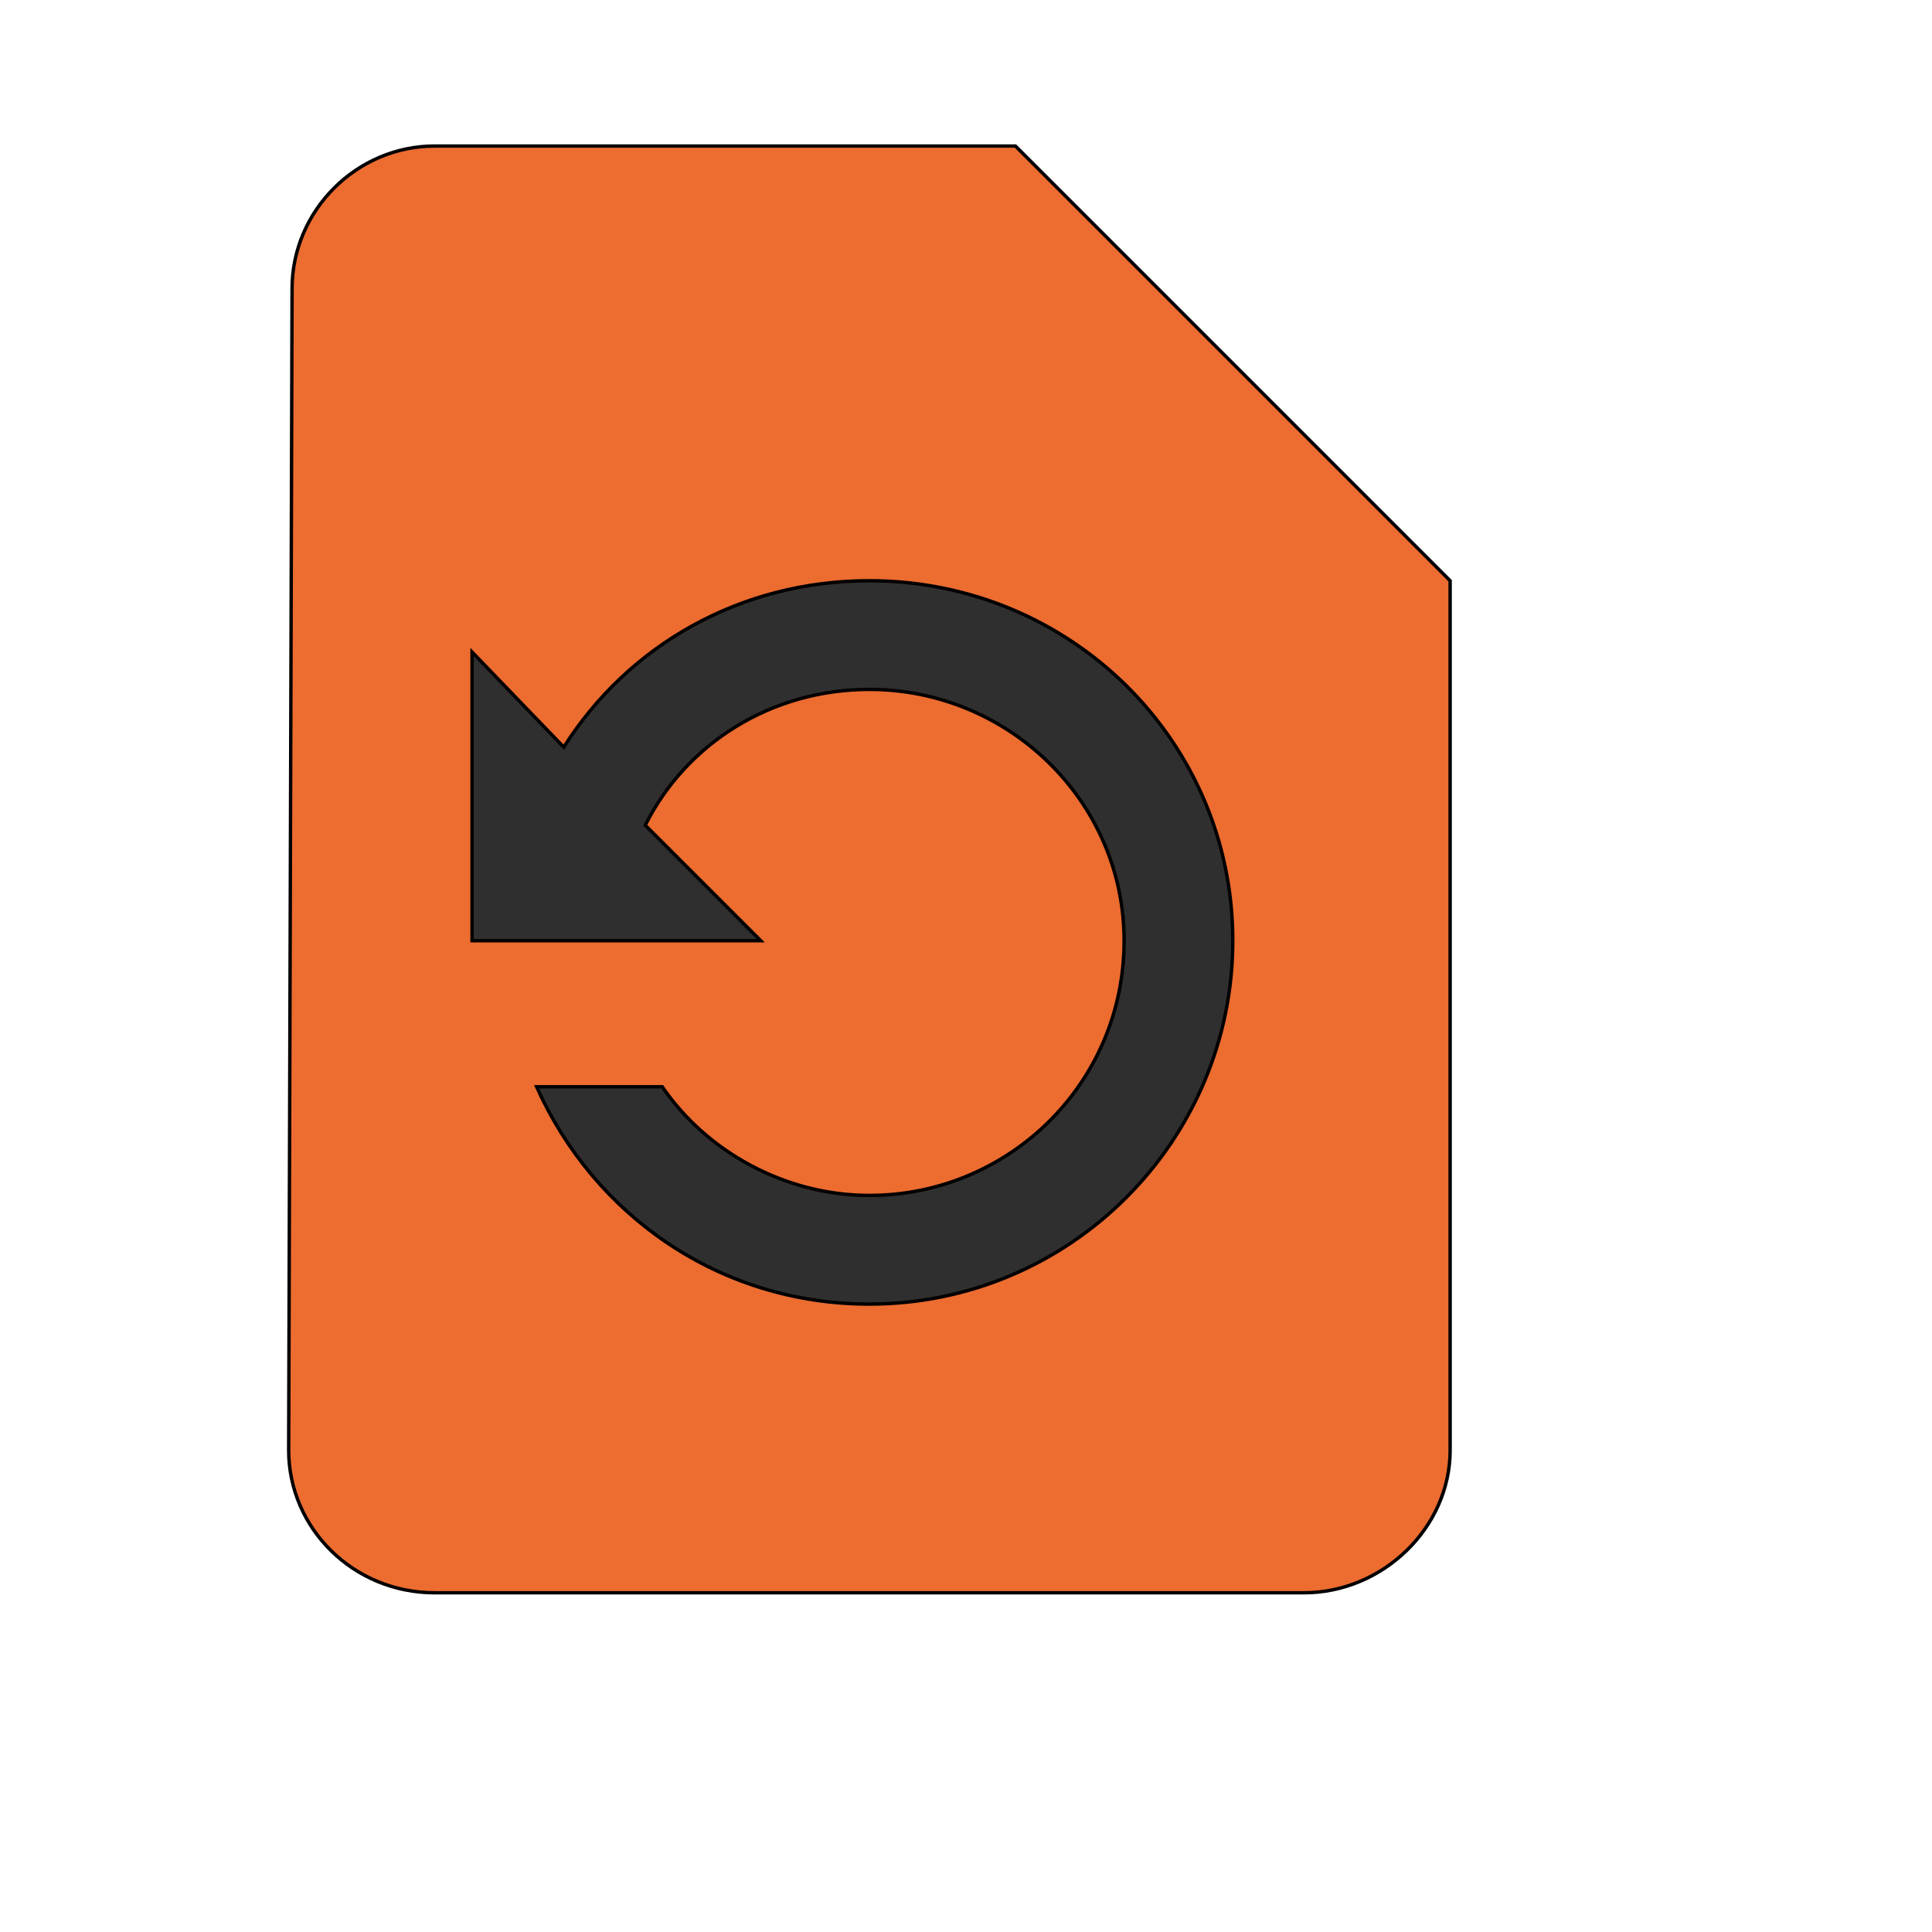 <svg id="th_wav_restore-page" width="100%" height="100%" xmlns="http://www.w3.org/2000/svg" version="1.1" xmlns:xlink="http://www.w3.org/1999/xlink" xmlns:svgjs="http://svgjs.com/svgjs" preserveAspectRatio="xMidYMin slice" data-uid="wav_restore-page" data-keyword="wav_restore-page" viewBox="0 0 512 512" transform="matrix(0.9,0,0,0.9,0,0)" data-colors="[&quot;#bdcf46&quot;,&quot;#ed6c30&quot;,&quot;#2f2f2f&quot;]"><defs id="SvgjsDefs19056" fill="#bdcf46"></defs><path id="th_wav_restore-page_0" d="M299 43L128 43C105 43 86 62 86 85L85 427C85 450 104 469 128 469L384 469C407 469 427 450 427 427L427 171Z " fill-rule="evenodd" fill="#ed6c30" stroke-width="1" stroke="#000000"></path><path id="th_wav_restore-page_1" d="M256 384C212 384 175 358 158 320L195 320C208 339 231 352 256 352C297 352 331 319 331 277C331 236 297 203 256 203C227 203 202 219 190 243L224 277L139 277L139 192L166 220C185 190 218 171 256 171C315 171 363 218 363 277C363 336 315 384 256 384Z " fill-rule="evenodd" fill="#2f2f2f" stroke-width="1" stroke="#000000"></path></svg>